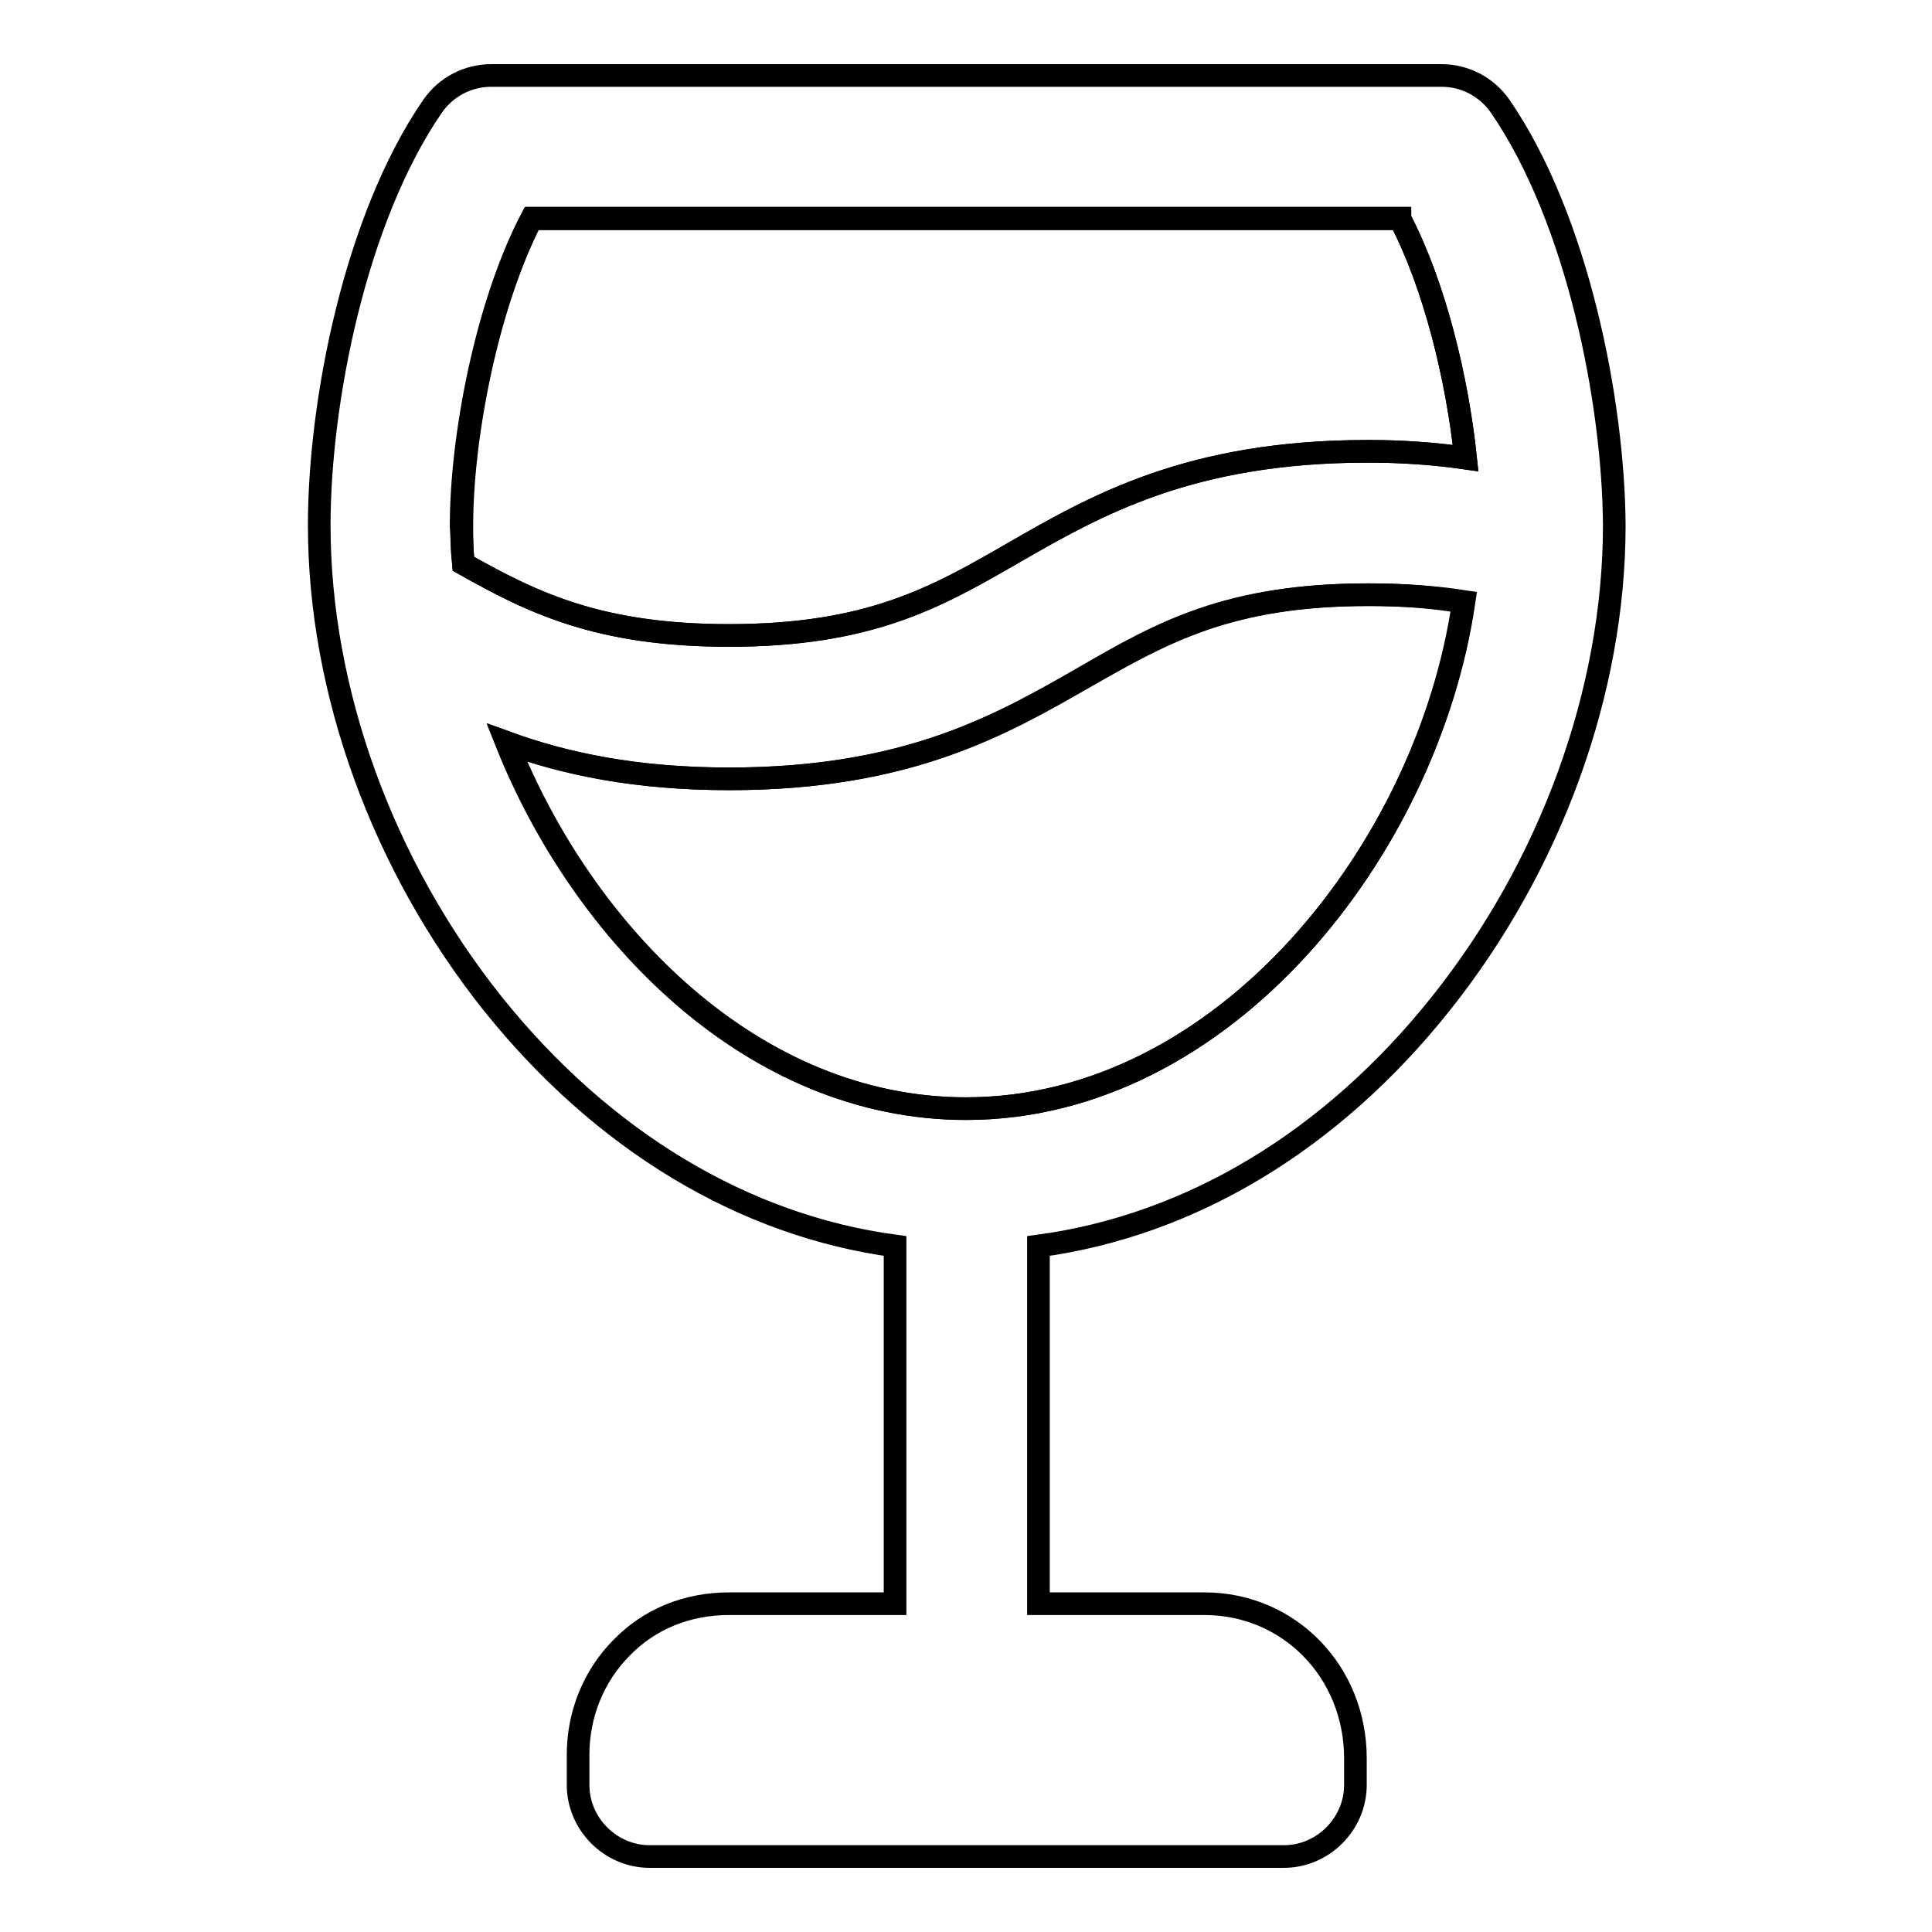 <?xml version="1.0" encoding="utf-8"?>
<!-- Svg Vector Icons : http://www.onlinewebfonts.com/icon -->
<!DOCTYPE svg PUBLIC "-//W3C//DTD SVG 1.1//EN" "http://www.w3.org/Graphics/SVG/1.1/DTD/svg11.dtd">
<svg version="1.1" xmlns="http://www.w3.org/2000/svg" xmlns:xlink="http://www.w3.org/1999/xlink" x="0px" y="0px" viewBox="0 0 256 256" enable-background="new 0 0 256 256" xml:space="preserve">
<g><g><path stroke-width="3" fill-opacity="0" stroke="#000000"  d="M61.4,74.7c9.2,5.2,18,9.5,35.2,9.5c18.7,0,27.5-5.1,37.6-10.9c11-6.3,23.4-13.5,47.1-13.5c4.4,0,8.7,0.3,12.9,0.9c-1.1-10.5-4.1-22.9-8.7-31.7H70.4c-6,11.5-9.3,29-9.3,40.7C61.2,71.2,61.2,72.8,61.4,74.7z"/><path stroke-width="3" fill-opacity="0" stroke="#000000"  d="M181.4,78.8c-18.6,0-27.4,5.1-37.6,10.9l0,0c-11,6.3-23.4,13.5-47.1,13.5c-12.4,0-21.8-2-29.5-4.8c10.1,25.3,32.6,48.5,60.8,48.5h0c34.2,0,61.2-34.4,66-67.2C190.1,79.1,185.9,78.8,181.4,78.8z"/><path stroke-width="3" fill-opacity="0" stroke="#000000"  d="M198.8,14.1c-1.8-2.6-4.7-4.1-7.8-4.1H65.1c-3.1,0-6,1.5-7.8,4.1c-10.3,15-15,39.3-15,55.5c0,22,8.4,45.1,23,63.4c14.5,18.1,33.2,29.4,53.3,32.1v47.4h-22c-5.5,0-10.5,2-14.2,5.8c-3.7,3.7-5.8,8.8-5.8,14.2v4c0,5.2,4.3,9.5,9.5,9.5h84c5.2,0,9.5-4.3,9.5-9.5V233c0-11.5-8.8-20.5-20-20.5h-22v-47.4c20.1-2.7,38.8-13.9,53.3-32.1c14.6-18.3,23-41.4,23-63.4C213.8,53.4,209.1,29.1,198.8,14.1z M128,146.9L128,146.9c-28.3,0-50.8-23.2-60.9-48.5c7.7,2.8,17,4.8,29.5,4.8c23.7,0,36.1-7.2,47.1-13.5l0,0c10.2-5.9,19-10.9,37.6-10.9c4.5,0,8.7,0.3,12.6,1C189.2,112.5,162.2,146.9,128,146.9z M185.5,29c4.6,8.8,7.6,21.2,8.7,31.7c-4.2-0.6-8.5-0.9-12.9-0.9c-23.7,0-36.2,7.2-47.1,13.5c-10.2,5.9-19,10.9-37.6,10.9c-17.2,0-26-4.3-35.2-9.5c-0.2-1.9-0.2-3.5-0.2-5.1c0-11.6,3.3-29.1,9.3-40.7H185.5L185.5,29z"/></g></g>
</svg>